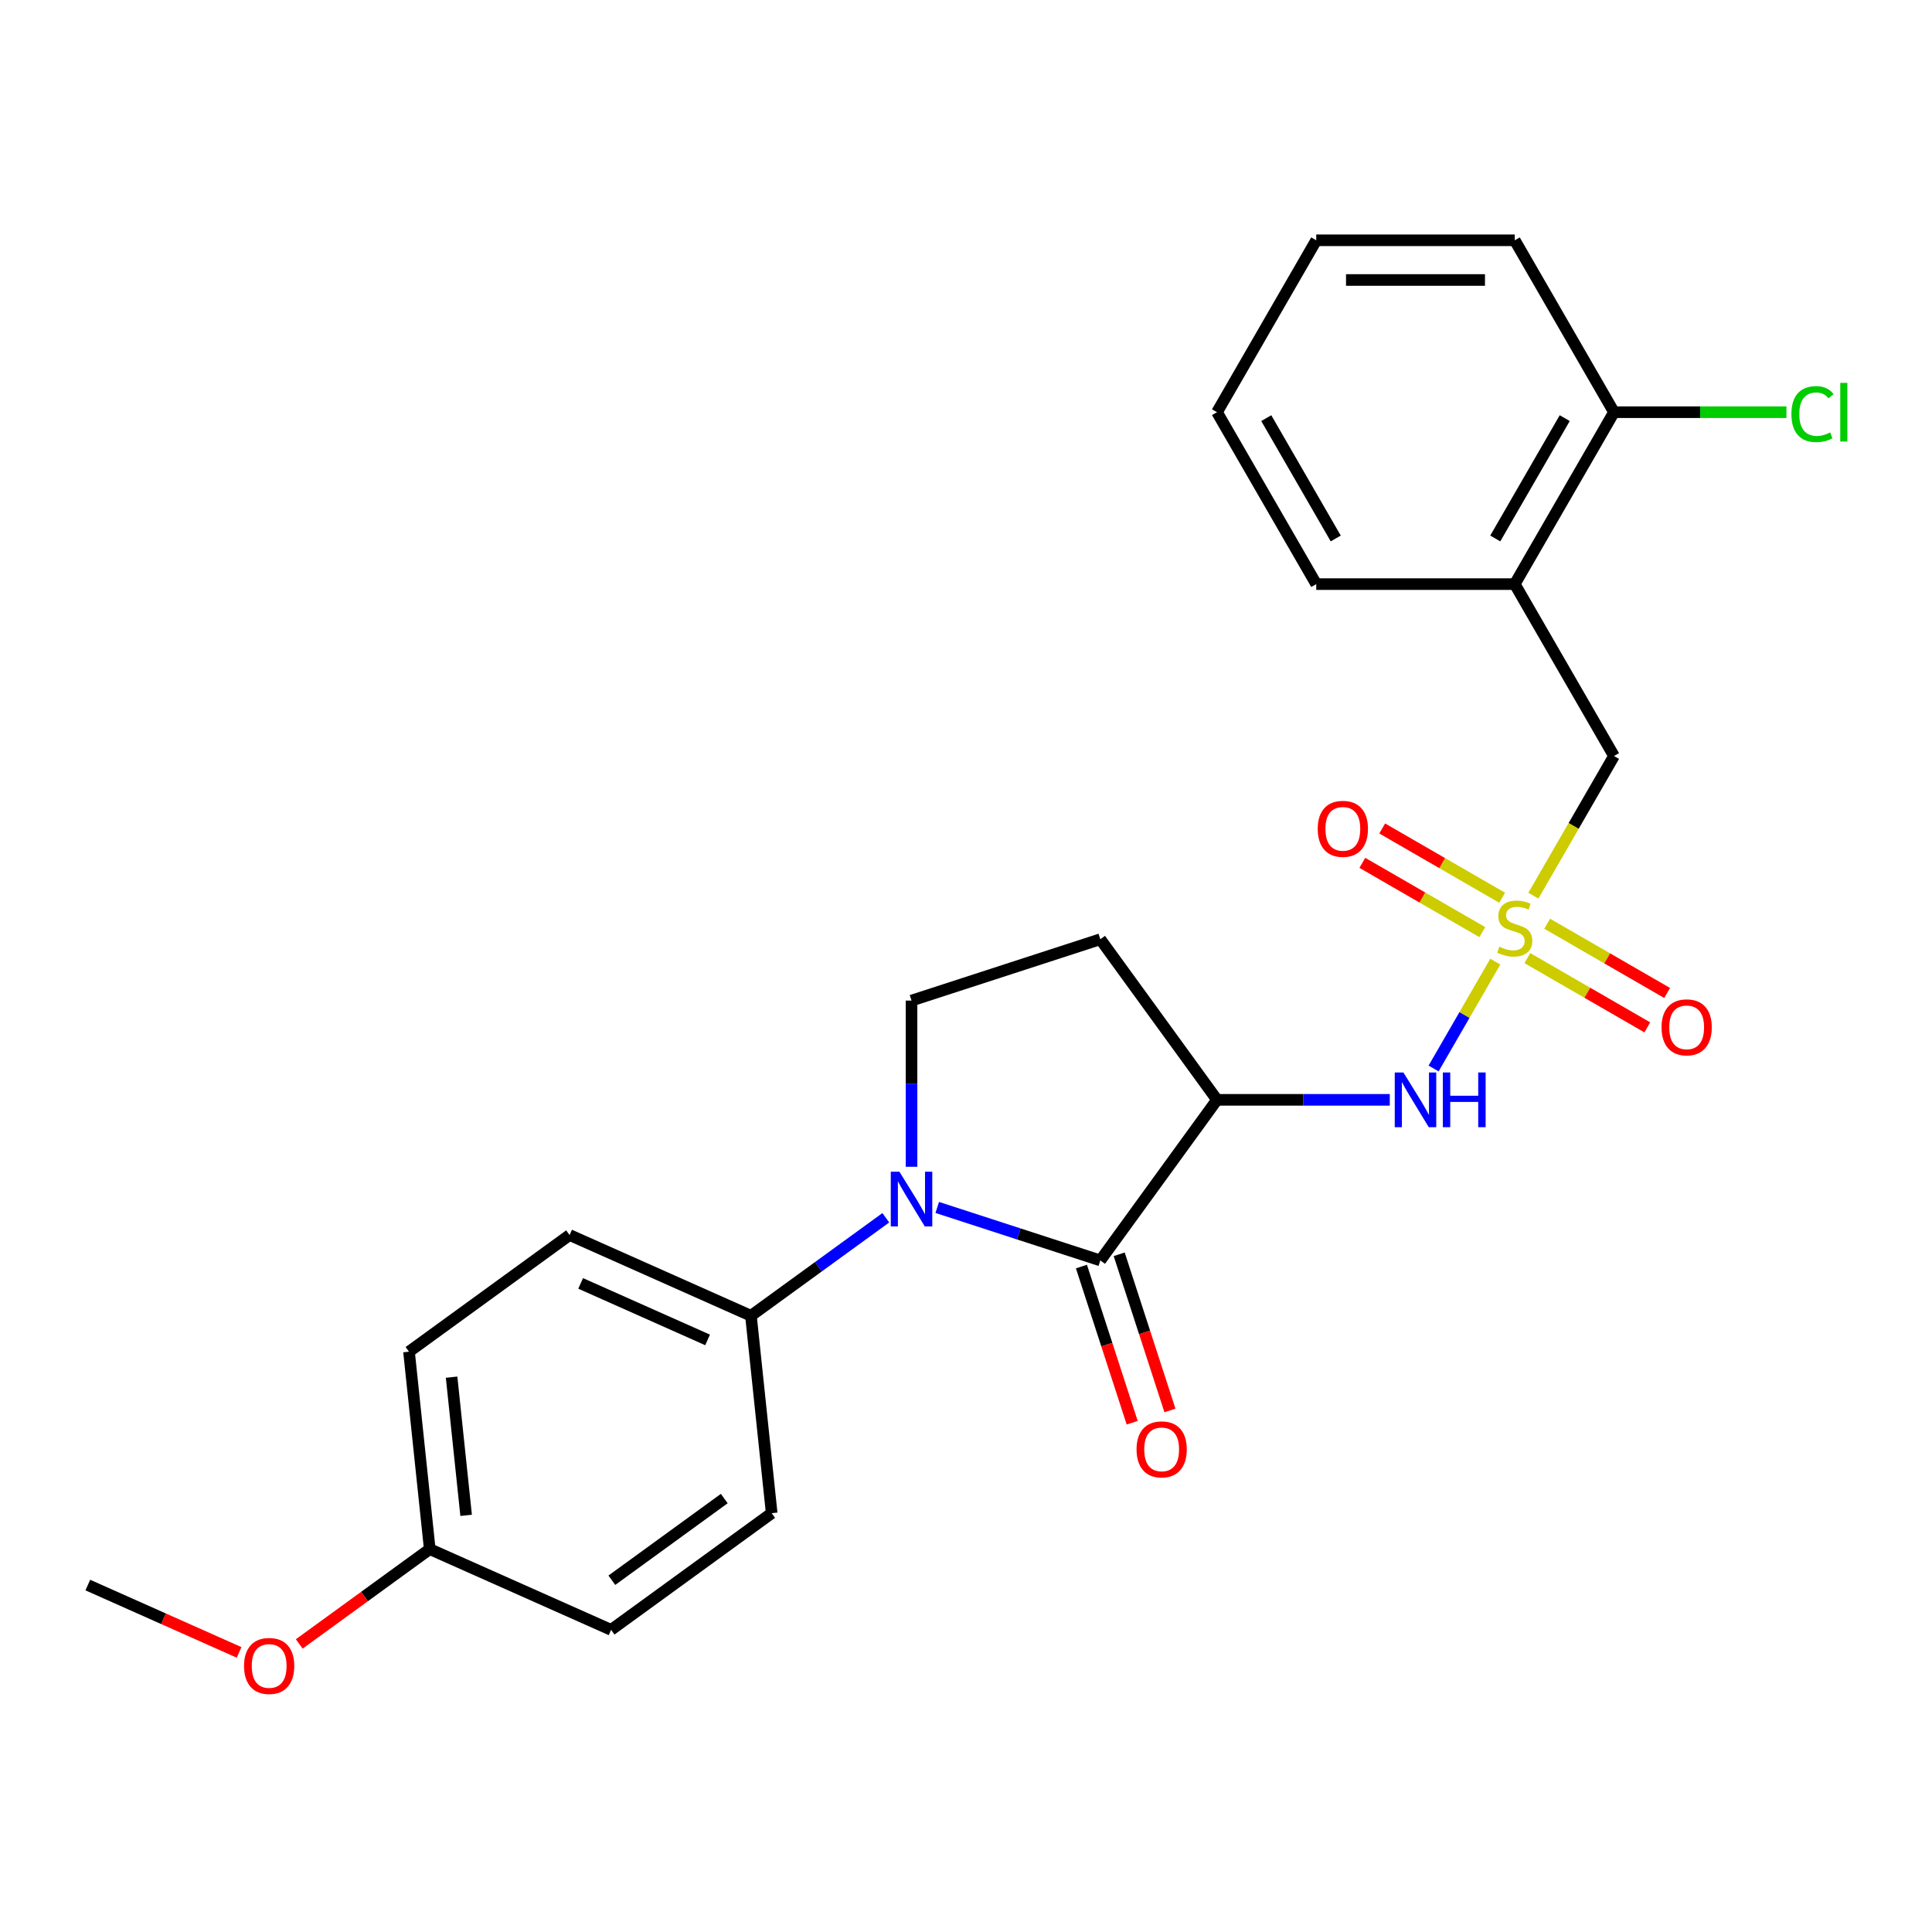 <?xml version='1.0' encoding='iso-8859-1'?>
<svg version='1.1' baseProfile='full'
              xmlns='http://www.w3.org/2000/svg'
                      xmlns:rdkit='http://www.rdkit.org/xml'
                      xmlns:xlink='http://www.w3.org/1999/xlink'
                  xml:space='preserve'
width='1000px' height='1000px' viewBox='0 0 1000 1000'>
<!-- END OF HEADER -->
<rect style='opacity:1.0;fill:#FFFFFF;stroke:none' width='1000' height='1000' x='0' y='0'> </rect>
<path class='bond-3' d='M 773.959,497.741 L 757.994,525.394' style='fill:none;fill-rule:evenodd;stroke:#CCCC00;stroke-width:6px;stroke-linecap:butt;stroke-linejoin:miter;stroke-opacity:1' />
<path class='bond-3' d='M 757.994,525.394 L 742.028,553.047' style='fill:none;fill-rule:evenodd;stroke:#0000FF;stroke-width:6px;stroke-linecap:butt;stroke-linejoin:miter;stroke-opacity:1' />
<path class='bond-5' d='M 793.668,463.604 L 814.537,427.458' style='fill:none;fill-rule:evenodd;stroke:#CCCC00;stroke-width:6px;stroke-linecap:butt;stroke-linejoin:miter;stroke-opacity:1' />
<path class='bond-5' d='M 814.537,427.458 L 835.406,391.313' style='fill:none;fill-rule:evenodd;stroke:#000000;stroke-width:6px;stroke-linecap:butt;stroke-linejoin:miter;stroke-opacity:1' />
<path class='bond-9' d='M 790.544,495.916 L 821.594,513.842' style='fill:none;fill-rule:evenodd;stroke:#CCCC00;stroke-width:6px;stroke-linecap:butt;stroke-linejoin:miter;stroke-opacity:1' />
<path class='bond-9' d='M 821.594,513.842 L 852.643,531.769' style='fill:none;fill-rule:evenodd;stroke:#FF0000;stroke-width:6px;stroke-linecap:butt;stroke-linejoin:miter;stroke-opacity:1' />
<path class='bond-9' d='M 800.819,478.12 L 831.868,496.046' style='fill:none;fill-rule:evenodd;stroke:#CCCC00;stroke-width:6px;stroke-linecap:butt;stroke-linejoin:miter;stroke-opacity:1' />
<path class='bond-9' d='M 831.868,496.046 L 862.918,513.973' style='fill:none;fill-rule:evenodd;stroke:#FF0000;stroke-width:6px;stroke-linecap:butt;stroke-linejoin:miter;stroke-opacity:1' />
<path class='bond-10' d='M 777.522,464.669 L 746.472,446.743' style='fill:none;fill-rule:evenodd;stroke:#CCCC00;stroke-width:6px;stroke-linecap:butt;stroke-linejoin:miter;stroke-opacity:1' />
<path class='bond-10' d='M 746.472,446.743 L 715.423,428.816' style='fill:none;fill-rule:evenodd;stroke:#FF0000;stroke-width:6px;stroke-linecap:butt;stroke-linejoin:miter;stroke-opacity:1' />
<path class='bond-10' d='M 767.247,482.465 L 736.198,464.539' style='fill:none;fill-rule:evenodd;stroke:#CCCC00;stroke-width:6px;stroke-linecap:butt;stroke-linejoin:miter;stroke-opacity:1' />
<path class='bond-10' d='M 736.198,464.539 L 705.148,446.612' style='fill:none;fill-rule:evenodd;stroke:#FF0000;stroke-width:6px;stroke-linecap:butt;stroke-linejoin:miter;stroke-opacity:1' />
<path class='bond-0' d='M 569.523,652.395 L 629.915,569.272' style='fill:none;fill-rule:evenodd;stroke:#000000;stroke-width:6px;stroke-linecap:butt;stroke-linejoin:miter;stroke-opacity:1' />
<path class='bond-1' d='M 569.523,652.395 L 527.319,638.682' style='fill:none;fill-rule:evenodd;stroke:#000000;stroke-width:6px;stroke-linecap:butt;stroke-linejoin:miter;stroke-opacity:1' />
<path class='bond-1' d='M 527.319,638.682 L 485.116,624.969' style='fill:none;fill-rule:evenodd;stroke:#0000FF;stroke-width:6px;stroke-linecap:butt;stroke-linejoin:miter;stroke-opacity:1' />
<path class='bond-11' d='M 559.752,655.57 L 572.883,695.984' style='fill:none;fill-rule:evenodd;stroke:#000000;stroke-width:6px;stroke-linecap:butt;stroke-linejoin:miter;stroke-opacity:1' />
<path class='bond-11' d='M 572.883,695.984 L 586.014,736.398' style='fill:none;fill-rule:evenodd;stroke:#FF0000;stroke-width:6px;stroke-linecap:butt;stroke-linejoin:miter;stroke-opacity:1' />
<path class='bond-11' d='M 579.295,649.22 L 592.426,689.634' style='fill:none;fill-rule:evenodd;stroke:#000000;stroke-width:6px;stroke-linecap:butt;stroke-linejoin:miter;stroke-opacity:1' />
<path class='bond-11' d='M 592.426,689.634 L 605.558,730.048' style='fill:none;fill-rule:evenodd;stroke:#FF0000;stroke-width:6px;stroke-linecap:butt;stroke-linejoin:miter;stroke-opacity:1' />
<path class='bond-8' d='M 458.498,630.314 L 423.591,655.676' style='fill:none;fill-rule:evenodd;stroke:#0000FF;stroke-width:6px;stroke-linecap:butt;stroke-linejoin:miter;stroke-opacity:1' />
<path class='bond-8' d='M 423.591,655.676 L 388.684,681.037' style='fill:none;fill-rule:evenodd;stroke:#000000;stroke-width:6px;stroke-linecap:butt;stroke-linejoin:miter;stroke-opacity:1' />
<path class='bond-25' d='M 471.807,603.916 L 471.807,560.908' style='fill:none;fill-rule:evenodd;stroke:#0000FF;stroke-width:6px;stroke-linecap:butt;stroke-linejoin:miter;stroke-opacity:1' />
<path class='bond-25' d='M 471.807,560.908 L 471.807,517.9' style='fill:none;fill-rule:evenodd;stroke:#000000;stroke-width:6px;stroke-linecap:butt;stroke-linejoin:miter;stroke-opacity:1' />
<path class='bond-2' d='M 629.915,569.272 L 674.634,569.272' style='fill:none;fill-rule:evenodd;stroke:#000000;stroke-width:6px;stroke-linecap:butt;stroke-linejoin:miter;stroke-opacity:1' />
<path class='bond-2' d='M 674.634,569.272 L 719.352,569.272' style='fill:none;fill-rule:evenodd;stroke:#0000FF;stroke-width:6px;stroke-linecap:butt;stroke-linejoin:miter;stroke-opacity:1' />
<path class='bond-6' d='M 629.915,569.272 L 569.523,486.15' style='fill:none;fill-rule:evenodd;stroke:#000000;stroke-width:6px;stroke-linecap:butt;stroke-linejoin:miter;stroke-opacity:1' />
<path class='bond-4' d='M 471.807,517.9 L 569.523,486.15' style='fill:none;fill-rule:evenodd;stroke:#000000;stroke-width:6px;stroke-linecap:butt;stroke-linejoin:miter;stroke-opacity:1' />
<path class='bond-7' d='M 835.406,391.313 L 784.033,302.333' style='fill:none;fill-rule:evenodd;stroke:#000000;stroke-width:6px;stroke-linecap:butt;stroke-linejoin:miter;stroke-opacity:1' />
<path class='bond-12' d='M 784.033,302.333 L 835.406,213.353' style='fill:none;fill-rule:evenodd;stroke:#000000;stroke-width:6px;stroke-linecap:butt;stroke-linejoin:miter;stroke-opacity:1' />
<path class='bond-12' d='M 773.943,278.711 L 809.904,216.425' style='fill:none;fill-rule:evenodd;stroke:#000000;stroke-width:6px;stroke-linecap:butt;stroke-linejoin:miter;stroke-opacity:1' />
<path class='bond-20' d='M 784.033,302.333 L 681.288,302.333' style='fill:none;fill-rule:evenodd;stroke:#000000;stroke-width:6px;stroke-linecap:butt;stroke-linejoin:miter;stroke-opacity:1' />
<path class='bond-13' d='M 388.684,681.037 L 294.822,639.247' style='fill:none;fill-rule:evenodd;stroke:#000000;stroke-width:6px;stroke-linecap:butt;stroke-linejoin:miter;stroke-opacity:1' />
<path class='bond-13' d='M 366.247,693.541 L 300.543,664.288' style='fill:none;fill-rule:evenodd;stroke:#000000;stroke-width:6px;stroke-linecap:butt;stroke-linejoin:miter;stroke-opacity:1' />
<path class='bond-14' d='M 388.684,681.037 L 399.424,783.219' style='fill:none;fill-rule:evenodd;stroke:#000000;stroke-width:6px;stroke-linecap:butt;stroke-linejoin:miter;stroke-opacity:1' />
<path class='bond-15' d='M 835.406,213.353 L 880.034,213.353' style='fill:none;fill-rule:evenodd;stroke:#000000;stroke-width:6px;stroke-linecap:butt;stroke-linejoin:miter;stroke-opacity:1' />
<path class='bond-15' d='M 880.034,213.353 L 924.662,213.353' style='fill:none;fill-rule:evenodd;stroke:#00CC00;stroke-width:6px;stroke-linecap:butt;stroke-linejoin:miter;stroke-opacity:1' />
<path class='bond-21' d='M 835.406,213.353 L 784.033,124.373' style='fill:none;fill-rule:evenodd;stroke:#000000;stroke-width:6px;stroke-linecap:butt;stroke-linejoin:miter;stroke-opacity:1' />
<path class='bond-17' d='M 294.822,639.247 L 211.7,699.639' style='fill:none;fill-rule:evenodd;stroke:#000000;stroke-width:6px;stroke-linecap:butt;stroke-linejoin:miter;stroke-opacity:1' />
<path class='bond-18' d='M 399.424,783.219 L 316.302,843.611' style='fill:none;fill-rule:evenodd;stroke:#000000;stroke-width:6px;stroke-linecap:butt;stroke-linejoin:miter;stroke-opacity:1' />
<path class='bond-18' d='M 374.877,775.653 L 316.692,817.928' style='fill:none;fill-rule:evenodd;stroke:#000000;stroke-width:6px;stroke-linecap:butt;stroke-linejoin:miter;stroke-opacity:1' />
<path class='bond-16' d='M 222.439,801.821 L 316.302,843.611' style='fill:none;fill-rule:evenodd;stroke:#000000;stroke-width:6px;stroke-linecap:butt;stroke-linejoin:miter;stroke-opacity:1' />
<path class='bond-19' d='M 222.439,801.821 L 188.662,826.361' style='fill:none;fill-rule:evenodd;stroke:#000000;stroke-width:6px;stroke-linecap:butt;stroke-linejoin:miter;stroke-opacity:1' />
<path class='bond-19' d='M 188.662,826.361 L 154.885,850.902' style='fill:none;fill-rule:evenodd;stroke:#FF0000;stroke-width:6px;stroke-linecap:butt;stroke-linejoin:miter;stroke-opacity:1' />
<path class='bond-27' d='M 222.439,801.821 L 211.7,699.639' style='fill:none;fill-rule:evenodd;stroke:#000000;stroke-width:6px;stroke-linecap:butt;stroke-linejoin:miter;stroke-opacity:1' />
<path class='bond-27' d='M 241.265,784.346 L 233.747,712.818' style='fill:none;fill-rule:evenodd;stroke:#000000;stroke-width:6px;stroke-linecap:butt;stroke-linejoin:miter;stroke-opacity:1' />
<path class='bond-22' d='M 123.748,855.281 L 84.601,837.852' style='fill:none;fill-rule:evenodd;stroke:#FF0000;stroke-width:6px;stroke-linecap:butt;stroke-linejoin:miter;stroke-opacity:1' />
<path class='bond-22' d='M 84.601,837.852 L 45.455,820.423' style='fill:none;fill-rule:evenodd;stroke:#000000;stroke-width:6px;stroke-linecap:butt;stroke-linejoin:miter;stroke-opacity:1' />
<path class='bond-23' d='M 681.288,302.333 L 629.915,213.353' style='fill:none;fill-rule:evenodd;stroke:#000000;stroke-width:6px;stroke-linecap:butt;stroke-linejoin:miter;stroke-opacity:1' />
<path class='bond-23' d='M 691.378,278.711 L 655.417,216.425' style='fill:none;fill-rule:evenodd;stroke:#000000;stroke-width:6px;stroke-linecap:butt;stroke-linejoin:miter;stroke-opacity:1' />
<path class='bond-26' d='M 784.033,124.373 L 681.288,124.373' style='fill:none;fill-rule:evenodd;stroke:#000000;stroke-width:6px;stroke-linecap:butt;stroke-linejoin:miter;stroke-opacity:1' />
<path class='bond-26' d='M 768.621,144.922 L 696.7,144.922' style='fill:none;fill-rule:evenodd;stroke:#000000;stroke-width:6px;stroke-linecap:butt;stroke-linejoin:miter;stroke-opacity:1' />
<path class='bond-24' d='M 629.915,213.353 L 681.288,124.373' style='fill:none;fill-rule:evenodd;stroke:#000000;stroke-width:6px;stroke-linecap:butt;stroke-linejoin:miter;stroke-opacity:1' />
<path  class='atom-0' d='M 776.033 490.012
Q 776.353 490.132, 777.673 490.692
Q 778.993 491.252, 780.433 491.612
Q 781.913 491.932, 783.353 491.932
Q 786.033 491.932, 787.593 490.652
Q 789.153 489.332, 789.153 487.052
Q 789.153 485.492, 788.353 484.532
Q 787.593 483.572, 786.393 483.052
Q 785.193 482.532, 783.193 481.932
Q 780.673 481.172, 779.153 480.452
Q 777.673 479.732, 776.593 478.212
Q 775.553 476.692, 775.553 474.132
Q 775.553 470.572, 777.953 468.372
Q 780.393 466.172, 785.193 466.172
Q 788.473 466.172, 792.193 467.732
L 791.273 470.812
Q 787.873 469.412, 785.313 469.412
Q 782.553 469.412, 781.033 470.572
Q 779.513 471.692, 779.553 473.652
Q 779.553 475.172, 780.313 476.092
Q 781.113 477.012, 782.233 477.532
Q 783.393 478.052, 785.313 478.652
Q 787.873 479.452, 789.393 480.252
Q 790.913 481.052, 791.993 482.692
Q 793.113 484.292, 793.113 487.052
Q 793.113 490.972, 790.473 493.092
Q 787.873 495.172, 783.513 495.172
Q 780.993 495.172, 779.073 494.612
Q 777.193 494.092, 774.953 493.172
L 776.033 490.012
' fill='#CCCC00'/>
<path  class='atom-2' d='M 465.547 606.485
L 474.827 621.485
Q 475.747 622.965, 477.227 625.645
Q 478.707 628.325, 478.787 628.485
L 478.787 606.485
L 482.547 606.485
L 482.547 634.805
L 478.667 634.805
L 468.707 618.405
Q 467.547 616.485, 466.307 614.285
Q 465.107 612.085, 464.747 611.405
L 464.747 634.805
L 461.067 634.805
L 461.067 606.485
L 465.547 606.485
' fill='#0000FF'/>
<path  class='atom-4' d='M 726.401 555.112
L 735.681 570.112
Q 736.601 571.592, 738.081 574.272
Q 739.561 576.952, 739.641 577.112
L 739.641 555.112
L 743.401 555.112
L 743.401 583.432
L 739.521 583.432
L 729.561 567.032
Q 728.401 565.112, 727.161 562.912
Q 725.961 560.712, 725.601 560.032
L 725.601 583.432
L 721.921 583.432
L 721.921 555.112
L 726.401 555.112
' fill='#0000FF'/>
<path  class='atom-4' d='M 746.801 555.112
L 750.641 555.112
L 750.641 567.152
L 765.121 567.152
L 765.121 555.112
L 768.961 555.112
L 768.961 583.432
L 765.121 583.432
L 765.121 570.352
L 750.641 570.352
L 750.641 583.432
L 746.801 583.432
L 746.801 555.112
' fill='#0000FF'/>
<path  class='atom-10' d='M 860.013 531.745
Q 860.013 524.945, 863.373 521.145
Q 866.733 517.345, 873.013 517.345
Q 879.293 517.345, 882.653 521.145
Q 886.013 524.945, 886.013 531.745
Q 886.013 538.625, 882.613 542.545
Q 879.213 546.425, 873.013 546.425
Q 866.773 546.425, 863.373 542.545
Q 860.013 538.665, 860.013 531.745
M 873.013 543.225
Q 877.333 543.225, 879.653 540.345
Q 882.013 537.425, 882.013 531.745
Q 882.013 526.185, 879.653 523.385
Q 877.333 520.545, 873.013 520.545
Q 868.693 520.545, 866.333 523.345
Q 864.013 526.145, 864.013 531.745
Q 864.013 537.465, 866.333 540.345
Q 868.693 543.225, 873.013 543.225
' fill='#FF0000'/>
<path  class='atom-11' d='M 682.053 429
Q 682.053 422.2, 685.413 418.4
Q 688.773 414.6, 695.053 414.6
Q 701.333 414.6, 704.693 418.4
Q 708.053 422.2, 708.053 429
Q 708.053 435.88, 704.653 439.8
Q 701.253 443.68, 695.053 443.68
Q 688.813 443.68, 685.413 439.8
Q 682.053 435.92, 682.053 429
M 695.053 440.48
Q 699.373 440.48, 701.693 437.6
Q 704.053 434.68, 704.053 429
Q 704.053 423.44, 701.693 420.64
Q 699.373 417.8, 695.053 417.8
Q 690.733 417.8, 688.373 420.6
Q 686.053 423.4, 686.053 429
Q 686.053 434.72, 688.373 437.6
Q 690.733 440.48, 695.053 440.48
' fill='#FF0000'/>
<path  class='atom-12' d='M 588.273 750.191
Q 588.273 743.391, 591.633 739.591
Q 594.993 735.791, 601.273 735.791
Q 607.553 735.791, 610.913 739.591
Q 614.273 743.391, 614.273 750.191
Q 614.273 757.071, 610.873 760.991
Q 607.473 764.871, 601.273 764.871
Q 595.033 764.871, 591.633 760.991
Q 588.273 757.111, 588.273 750.191
M 601.273 761.671
Q 605.593 761.671, 607.913 758.791
Q 610.273 755.871, 610.273 750.191
Q 610.273 744.631, 607.913 741.831
Q 605.593 738.991, 601.273 738.991
Q 596.953 738.991, 594.593 741.791
Q 592.273 744.591, 592.273 750.191
Q 592.273 755.911, 594.593 758.791
Q 596.953 761.671, 601.273 761.671
' fill='#FF0000'/>
<path  class='atom-16' d='M 927.231 214.333
Q 927.231 207.293, 930.511 203.613
Q 933.831 199.893, 940.111 199.893
Q 945.951 199.893, 949.071 204.013
L 946.431 206.173
Q 944.151 203.173, 940.111 203.173
Q 935.831 203.173, 933.551 206.053
Q 931.311 208.893, 931.311 214.333
Q 931.311 219.933, 933.631 222.813
Q 935.991 225.693, 940.551 225.693
Q 943.671 225.693, 947.311 223.813
L 948.431 226.813
Q 946.951 227.773, 944.711 228.333
Q 942.471 228.893, 939.991 228.893
Q 933.831 228.893, 930.511 225.133
Q 927.231 221.373, 927.231 214.333
' fill='#00CC00'/>
<path  class='atom-16' d='M 952.511 198.173
L 956.191 198.173
L 956.191 228.533
L 952.511 228.533
L 952.511 198.173
' fill='#00CC00'/>
<path  class='atom-20' d='M 126.317 862.293
Q 126.317 855.493, 129.677 851.693
Q 133.037 847.893, 139.317 847.893
Q 145.597 847.893, 148.957 851.693
Q 152.317 855.493, 152.317 862.293
Q 152.317 869.173, 148.917 873.093
Q 145.517 876.973, 139.317 876.973
Q 133.077 876.973, 129.677 873.093
Q 126.317 869.213, 126.317 862.293
M 139.317 873.773
Q 143.637 873.773, 145.957 870.893
Q 148.317 867.973, 148.317 862.293
Q 148.317 856.733, 145.957 853.933
Q 143.637 851.093, 139.317 851.093
Q 134.997 851.093, 132.637 853.893
Q 130.317 856.693, 130.317 862.293
Q 130.317 868.013, 132.637 870.893
Q 134.997 873.773, 139.317 873.773
' fill='#FF0000'/>
</svg>
